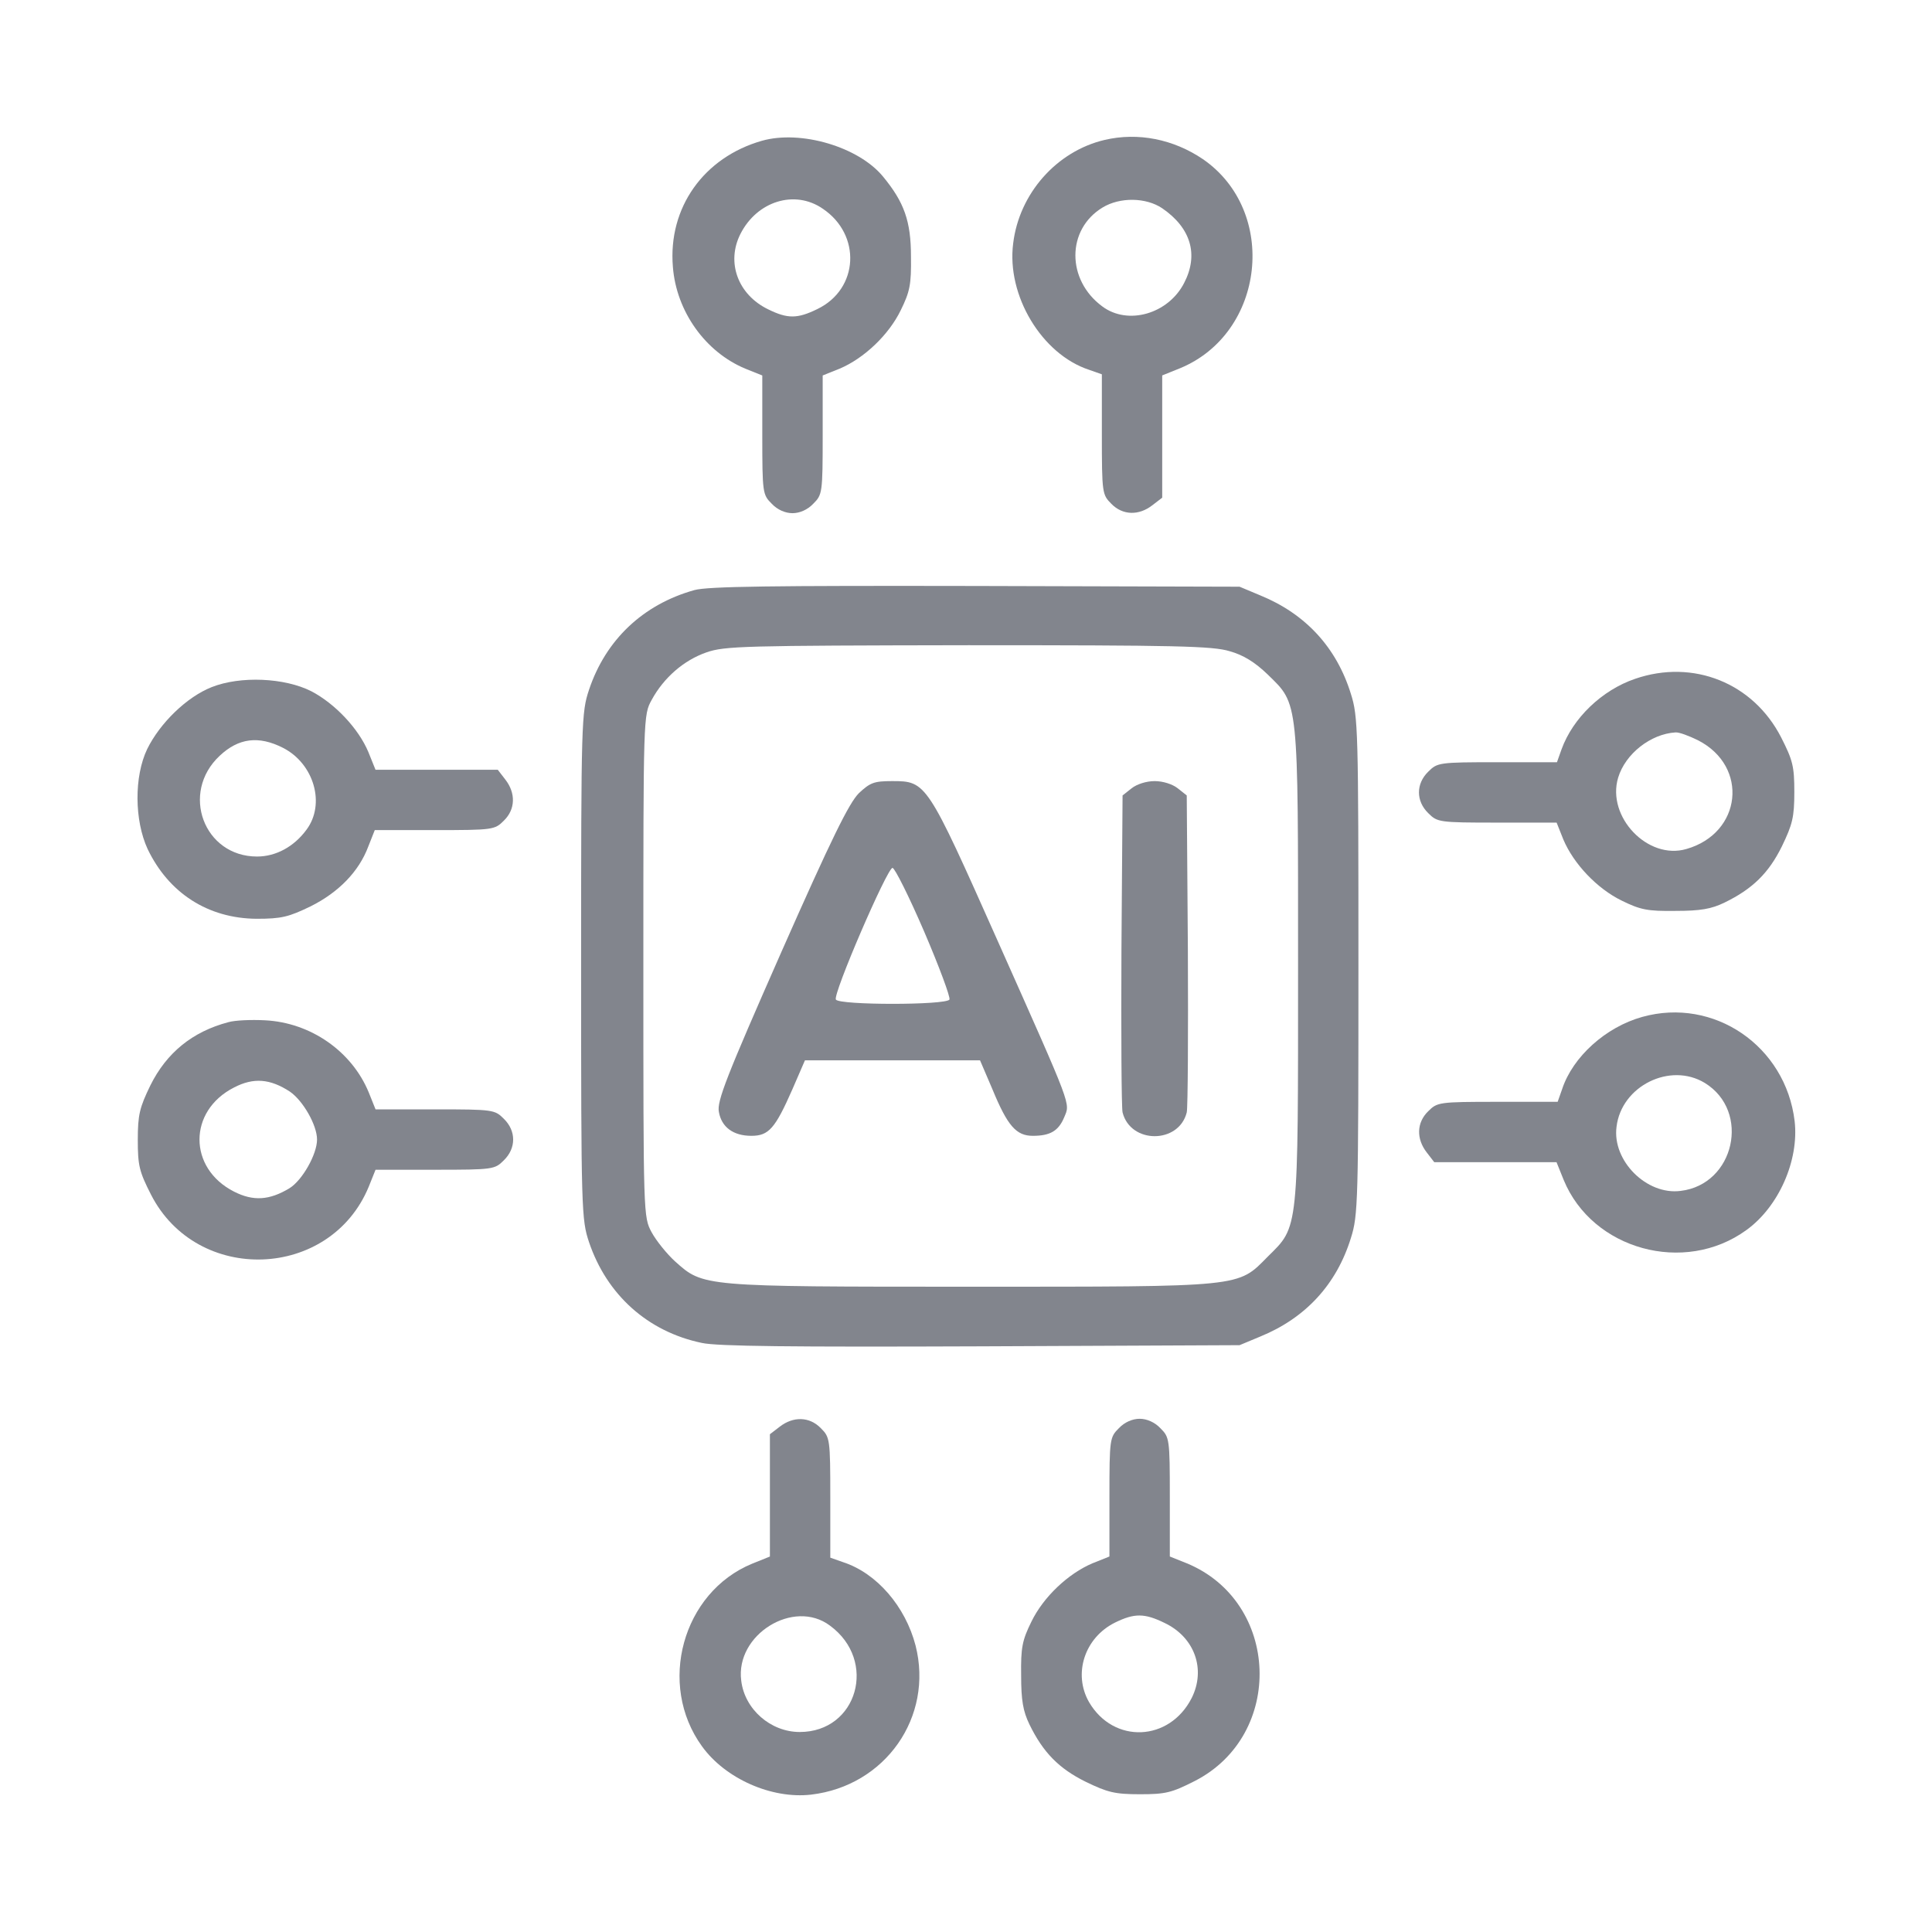 <svg width="50" height="50" viewBox="0 0 50 50" fill="none" xmlns="http://www.w3.org/2000/svg">
<path d="M19.719 3.643C18.215 4.072 17.287 5.371 17.414 6.904C17.502 8.057 18.254 9.111 19.289 9.541L19.728 9.717V11.26C19.728 12.764 19.738 12.803 19.973 13.037C20.119 13.193 20.324 13.281 20.51 13.281C20.695 13.281 20.9 13.193 21.047 13.037C21.281 12.803 21.291 12.764 21.291 11.26V9.717L21.73 9.541C22.355 9.277 23 8.672 23.312 8.027C23.547 7.549 23.586 7.363 23.576 6.641C23.576 5.723 23.4 5.234 22.853 4.57C22.219 3.799 20.724 3.359 19.719 3.643ZM21.291 5.4C22.297 6.074 22.228 7.48 21.154 7.998C20.637 8.252 20.383 8.252 19.885 8.008C19.094 7.627 18.791 6.787 19.162 6.055C19.592 5.205 20.568 4.902 21.291 5.4Z" fill="#82858D"/>
<path d="M28.584 3.622C27.344 3.915 26.377 5.009 26.221 6.298C26.045 7.646 26.963 9.169 28.184 9.57L28.516 9.687V11.24C28.516 12.763 28.526 12.802 28.76 13.037C29.053 13.339 29.473 13.349 29.824 13.075L30.078 12.88V11.298V9.716L30.537 9.531C32.744 8.622 33.086 5.468 31.133 4.12C30.371 3.603 29.453 3.417 28.584 3.622ZM30.078 5.39C30.82 5.898 31.026 6.591 30.645 7.324C30.235 8.124 29.19 8.427 28.526 7.929C27.598 7.245 27.598 5.937 28.535 5.37C28.985 5.097 29.658 5.107 30.078 5.39Z" fill="#82858D"/>
<path d="M17.969 15.272C16.641 15.643 15.674 16.561 15.244 17.851C15.049 18.436 15.039 18.642 15.039 24.999C15.039 31.356 15.049 31.561 15.244 32.147C15.703 33.505 16.758 34.462 18.164 34.755C18.555 34.843 20.498 34.862 25.391 34.843L32.08 34.813L32.617 34.589C33.789 34.11 34.59 33.241 34.961 32.04C35.147 31.454 35.156 31.122 35.156 24.999C35.156 18.876 35.147 18.544 34.961 17.958C34.59 16.757 33.789 15.888 32.617 15.409L32.08 15.184L25.244 15.165C19.98 15.155 18.311 15.175 17.969 15.272ZM31.826 16.854C32.178 16.952 32.48 17.138 32.812 17.46C33.613 18.241 33.594 18.065 33.594 24.999C33.594 31.913 33.613 31.727 32.812 32.519C32.022 33.319 32.227 33.3 25.098 33.3C18.154 33.3 18.203 33.3 17.471 32.645C17.256 32.45 16.982 32.108 16.865 31.893C16.65 31.493 16.65 31.483 16.65 24.999C16.65 18.524 16.65 18.505 16.865 18.114C17.178 17.538 17.695 17.089 18.281 16.884C18.76 16.718 19.238 16.708 25.059 16.698C30.439 16.698 31.387 16.718 31.826 16.854Z" fill="#82858D"/>
<path d="M22.228 20.527C21.974 20.781 21.525 21.689 20.217 24.648C18.801 27.861 18.547 28.506 18.605 28.779C18.674 29.17 18.976 29.395 19.445 29.395C19.894 29.395 20.06 29.209 20.51 28.184L20.832 27.441H23.098H25.363L25.685 28.193C26.076 29.141 26.301 29.395 26.73 29.395C27.18 29.395 27.394 29.268 27.541 28.916C27.697 28.535 27.775 28.74 25.822 24.355C23.986 20.234 23.976 20.215 23.088 20.215C22.619 20.215 22.521 20.254 22.228 20.527ZM23.918 24.111C24.308 25.02 24.601 25.811 24.572 25.869C24.474 26.016 21.721 26.016 21.633 25.869C21.545 25.742 22.961 22.461 23.098 22.461C23.156 22.461 23.527 23.203 23.918 24.111Z" fill="#82858D"/>
<path d="M29.287 20.4L29.052 20.586L29.023 24.58C29.013 26.768 29.023 28.662 29.052 28.789C29.258 29.609 30.508 29.609 30.713 28.789C30.742 28.662 30.752 26.768 30.742 24.58L30.713 20.586L30.478 20.4C30.342 20.293 30.097 20.215 29.883 20.215C29.668 20.215 29.424 20.293 29.287 20.4Z" fill="#82858D"/>
<path d="M42.316 17.568C41.456 17.861 40.705 18.584 40.412 19.394L40.294 19.726H38.752C37.238 19.726 37.199 19.736 36.964 19.97C36.642 20.283 36.642 20.732 36.964 21.045C37.199 21.279 37.238 21.289 38.742 21.289H40.285L40.46 21.728C40.724 22.353 41.33 22.998 41.974 23.31C42.453 23.545 42.638 23.584 43.361 23.574C44.005 23.574 44.289 23.525 44.63 23.359C45.353 23.007 45.773 22.597 46.115 21.904C46.388 21.337 46.437 21.152 46.437 20.498C46.437 19.834 46.398 19.677 46.095 19.082C45.373 17.675 43.82 17.05 42.316 17.568ZM43.947 19.16C45.265 19.834 45.08 21.562 43.644 21.972C42.648 22.265 41.574 21.142 41.877 20.127C42.062 19.511 42.716 18.994 43.361 18.955C43.449 18.945 43.712 19.043 43.947 19.16Z" fill="#82858D"/>
<path d="M5.48 17.782C4.835 18.036 4.142 18.71 3.81 19.384C3.468 20.097 3.478 21.23 3.82 21.972C4.367 23.114 5.382 23.769 6.642 23.778C7.287 23.778 7.472 23.73 8.039 23.456C8.761 23.095 9.289 22.558 9.533 21.903L9.699 21.483H11.252C12.765 21.483 12.804 21.474 13.039 21.239C13.341 20.946 13.351 20.526 13.078 20.175L12.882 19.921H11.3H9.718L9.533 19.462C9.279 18.856 8.673 18.212 8.058 17.89C7.365 17.538 6.222 17.489 5.48 17.782ZM7.326 19.355C8.127 19.765 8.429 20.81 7.931 21.474C7.609 21.913 7.14 22.167 6.652 22.167C5.275 22.167 4.66 20.517 5.685 19.56C6.173 19.101 6.691 19.032 7.326 19.355Z" fill="#82858D"/>
<path d="M42.5 26.318C41.552 26.582 40.703 27.353 40.429 28.183L40.312 28.515H38.759C37.236 28.515 37.197 28.525 36.962 28.759C36.66 29.052 36.65 29.472 36.923 29.824L37.119 30.078H38.701H40.283L40.468 30.537C41.211 32.343 43.593 32.998 45.195 31.835C46.035 31.23 46.562 30.029 46.445 29.013C46.211 27.07 44.355 25.8 42.5 26.318ZM44.121 28.027C45.312 28.759 44.892 30.654 43.496 30.82C42.617 30.937 41.718 30.039 41.836 29.16C41.962 28.105 43.222 27.48 44.121 28.027Z" fill="#82858D"/>
<path d="M5.91 26.454C4.982 26.698 4.309 27.245 3.889 28.095C3.615 28.661 3.566 28.847 3.566 29.501C3.566 30.165 3.605 30.322 3.908 30.917C5.1 33.251 8.547 33.124 9.543 30.712L9.719 30.273H11.262C12.766 30.273 12.805 30.263 13.039 30.029C13.361 29.716 13.361 29.267 13.039 28.954C12.805 28.72 12.766 28.71 11.262 28.71H9.719L9.543 28.271C9.104 27.206 8.039 26.464 6.857 26.405C6.496 26.386 6.076 26.405 5.91 26.454ZM7.502 28.251C7.844 28.486 8.205 29.12 8.205 29.491C8.205 29.872 7.824 30.546 7.492 30.751C6.975 31.064 6.555 31.093 6.057 30.839C4.865 30.234 4.865 28.749 6.057 28.144C6.564 27.88 6.994 27.919 7.502 28.251Z" fill="#82858D"/>
<path d="M20.179 36.923L19.925 37.118V38.701V40.283L19.466 40.468C17.66 41.21 17.005 43.593 18.168 45.195C18.773 46.035 19.974 46.562 20.99 46.445C22.914 46.22 24.164 44.433 23.695 42.587C23.431 41.572 22.689 40.712 21.82 40.429L21.488 40.312V38.759C21.488 37.236 21.478 37.197 21.244 36.962C20.951 36.66 20.531 36.65 20.179 36.923ZM21.478 42.07C22.718 42.978 22.191 44.824 20.697 44.824C19.945 44.824 19.271 44.238 19.183 43.495C19.027 42.304 20.541 41.367 21.478 42.07Z" fill="#82858D"/>
<path d="M28.956 36.962C28.722 37.196 28.712 37.235 28.712 38.739V40.282L28.273 40.458C27.648 40.722 27.003 41.327 26.691 41.972C26.456 42.45 26.417 42.636 26.427 43.358C26.427 44.003 26.476 44.286 26.642 44.628C26.994 45.351 27.404 45.77 28.097 46.112C28.663 46.386 28.849 46.435 29.503 46.435C30.167 46.435 30.324 46.395 30.919 46.093C33.253 44.901 33.126 41.454 30.714 40.458L30.275 40.282V38.739C30.275 37.235 30.265 37.196 30.031 36.962C29.884 36.806 29.679 36.718 29.494 36.718C29.308 36.718 29.103 36.806 28.956 36.962ZM30.138 42.001C30.919 42.372 31.212 43.202 30.841 43.944C30.265 45.077 28.82 45.136 28.185 44.052C27.765 43.319 28.068 42.382 28.859 41.991C29.357 41.747 29.62 41.747 30.138 42.001Z" fill="#82858D"/>
</svg>
